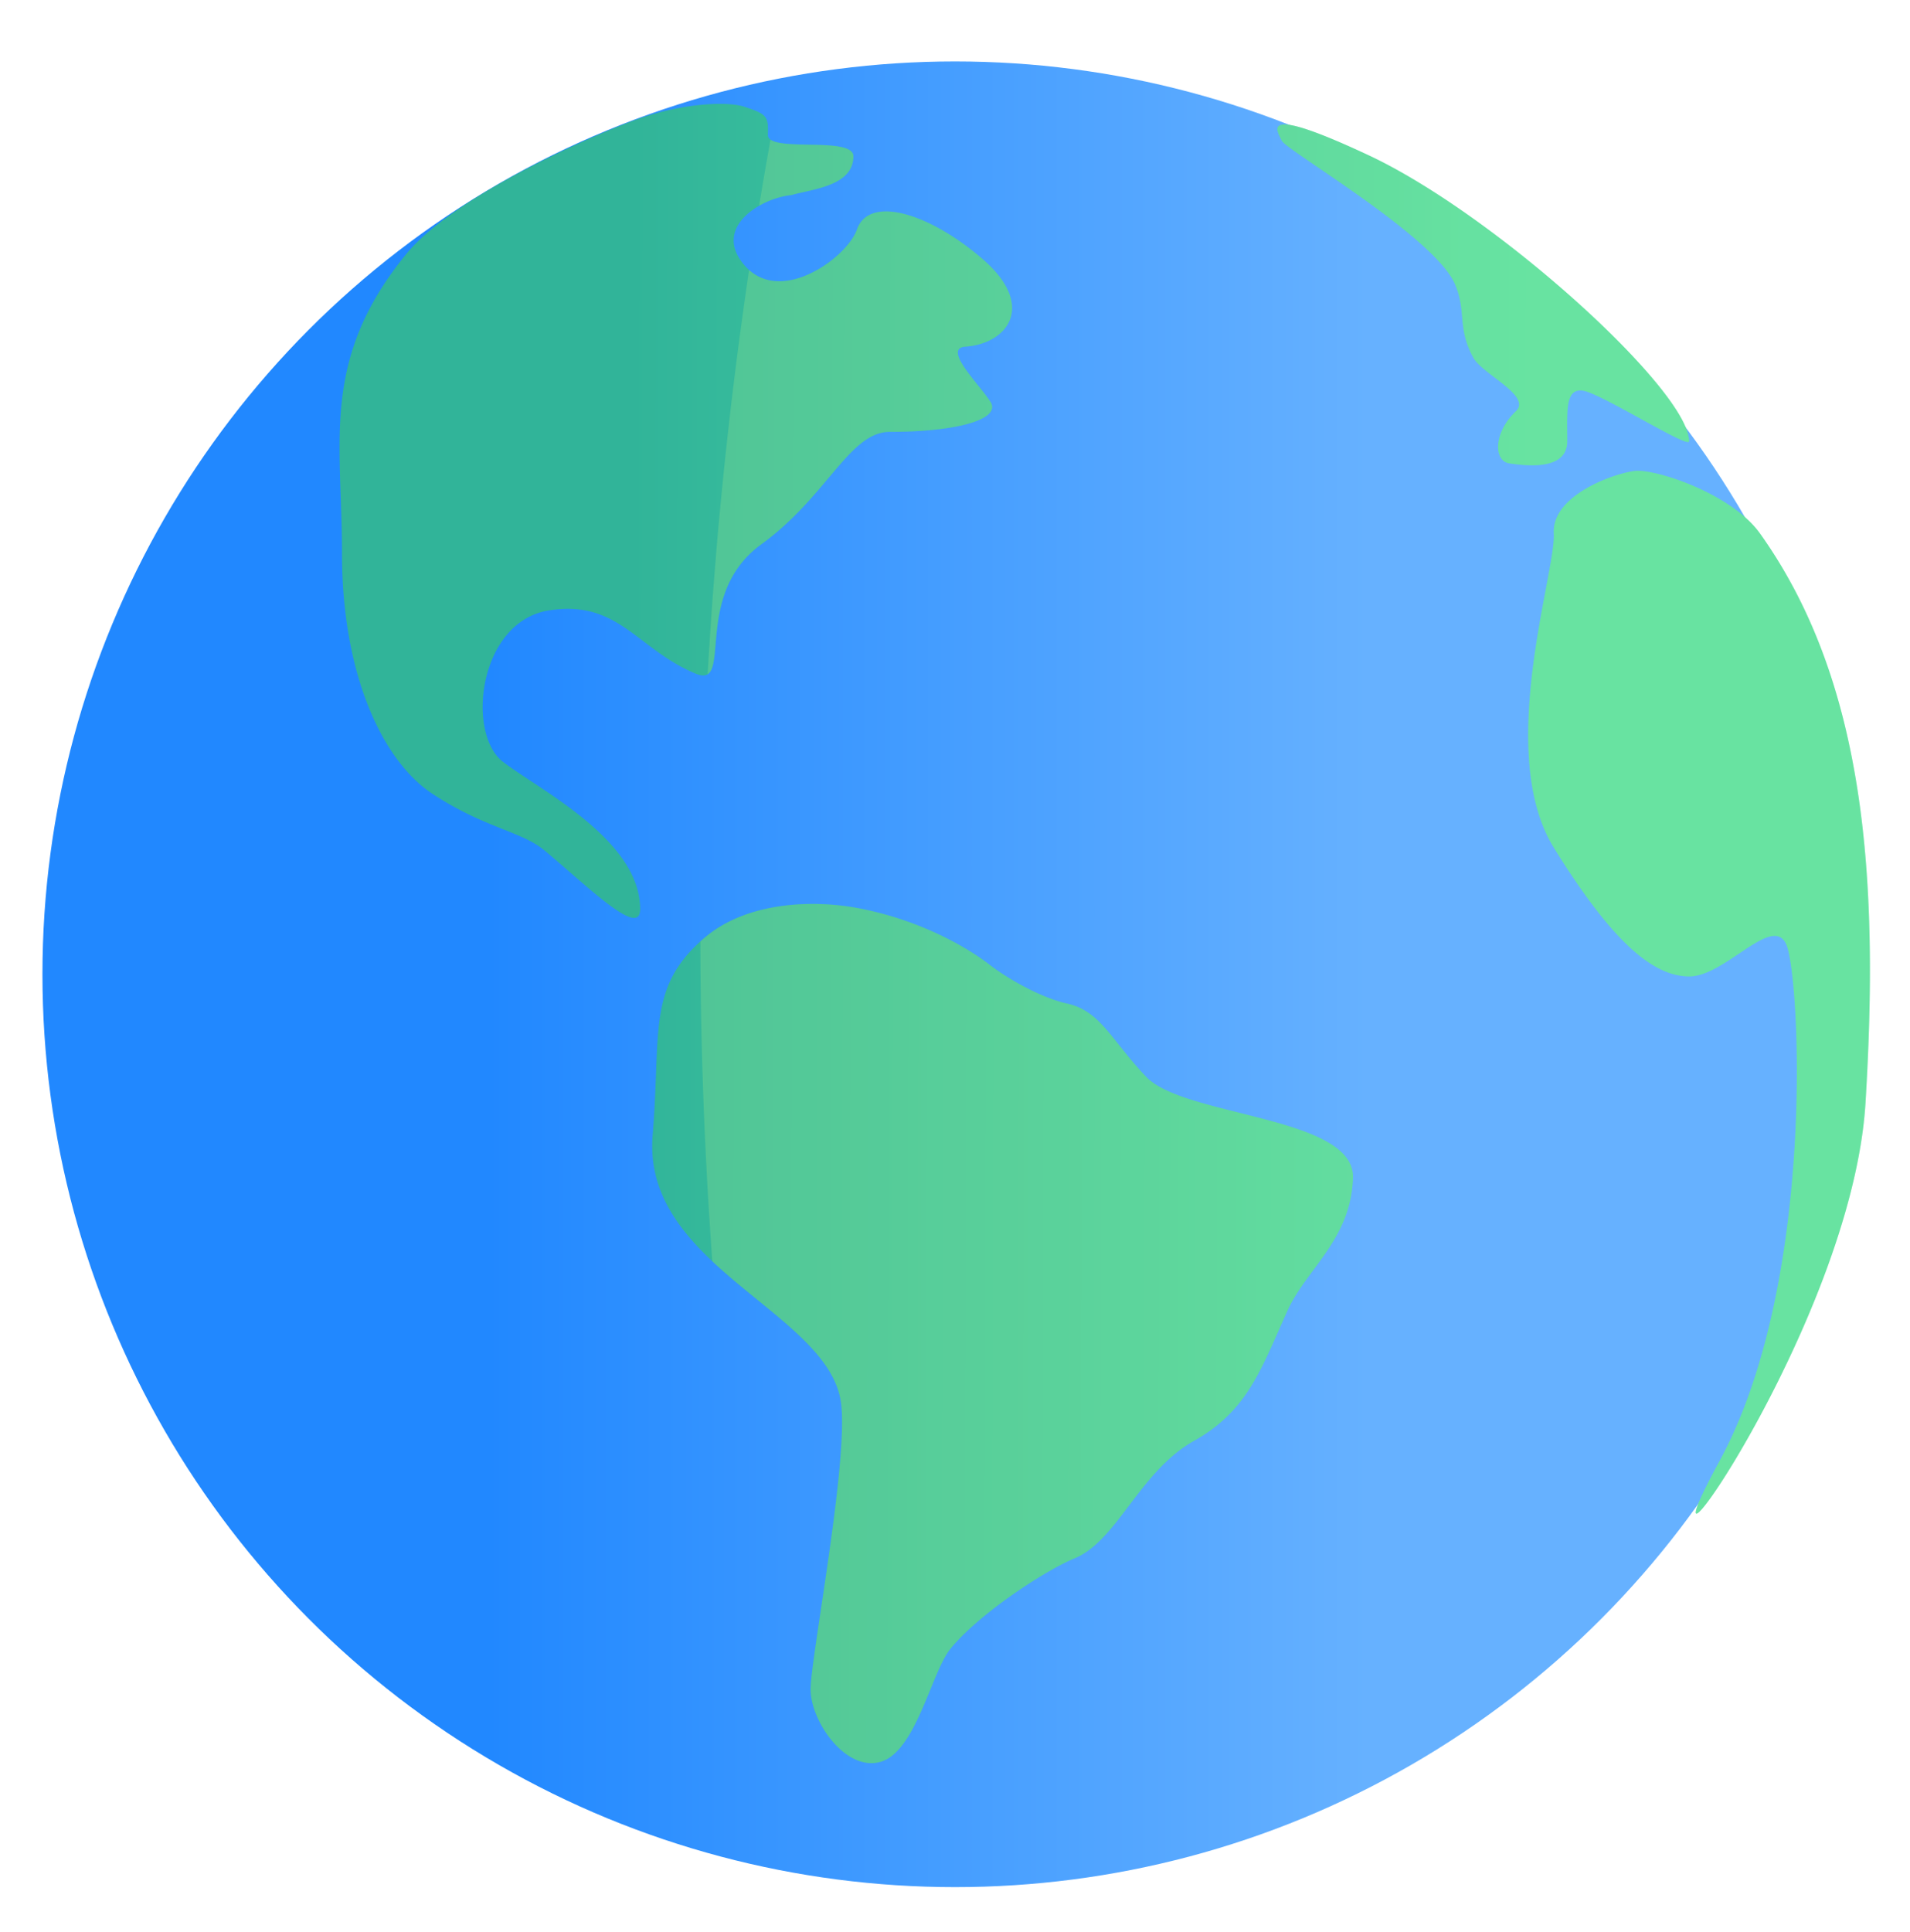 <svg width="90" height="91" fill="none" xmlns="http://www.w3.org/2000/svg"><circle cx="45" cy="45.894" r="43" fill="url(#paint0_linear)"/><path fill-rule="evenodd" clip-rule="evenodd" d="M24.997 36.78c-.51-.338-.964-.639-1.306-.902-1.73-1.334-1.147-6.62 2.203-7.128 2.087-.317 3.184.516 4.431 1.462.7.53 1.445 1.096 2.44 1.516.808.341.864-.322.954-1.379.114-1.353.283-3.352 2.16-4.713 1.372-.996 2.344-2.15 3.166-3.126 1.03-1.224 1.824-2.167 2.879-2.167 3.155 0 5.267-.587 4.747-1.412a9.384 9.384 0 00-.571-.757c-.66-.823-1.434-1.788-.61-1.845 1.989-.137 3.355-1.926.817-4.12-2.538-2.196-5.365-3.022-5.927-1.396-.47 1.357-3.894 3.855-5.517 1.395-1.073-1.625 1.05-2.886 2.437-3.021.17-.05.369-.094.582-.142 1.007-.227 2.329-.524 2.329-1.684 0-.504-1.072-.526-2.11-.546-.982-.02-1.934-.04-1.918-.467.034-.88-.056-.973-1.117-1.322-.697-.23-2.511-.203-4.542.426-2.009.624-9.073 3.693-11.373 6.506-3.353 4.1-3.238 7.411-3.097 11.44.029.845.06 1.722.06 2.644-.002 5.855 1.976 9.854 4.272 11.358 1.32.865 2.425 1.306 3.335 1.669.795.316 1.44.574 1.951 1.003.367.307.74.631 1.107.95 1.767 1.532 3.384 2.936 3.384 1.806 0-2.631-3.059-4.655-5.166-6.049zm8.173 7.419c2.06-1.78 5.267-1.799 7.257-1.422 2.935.555 5.134 1.845 6.187 2.655 1.053.81 2.6 1.609 3.658 1.84 1.09.238 1.659.952 2.453 1.948.36.45.765.959 1.285 1.507.735.775 2.533 1.226 4.387 1.69 2.647.663 5.408 1.354 5.355 3.063-.06 1.902-.977 3.143-1.857 4.333-.464.628-.917 1.241-1.23 1.93-.141.313-.275.616-.405.91v.003h-.001c-.986 2.235-1.746 3.96-3.997 5.216-1.3.725-2.214 1.93-3.061 3.047-.82 1.082-1.579 2.082-2.566 2.488-1.433.589-4.554 2.653-5.857 4.269-.315.391-.61 1.11-.933 1.898-.588 1.432-1.269 3.09-2.335 3.413-1.652.499-3.313-1.907-3.313-3.405 0-.51.216-1.962.484-3.756.52-3.48 1.23-8.246.923-9.906-.329-1.775-2.068-3.19-3.92-4.696-2.505-2.038-5.218-4.244-4.931-7.741.09-1.09.125-2.04.157-2.885.11-2.93.172-4.597 2.26-6.4zm43.868-22.014c.957-.104 4.542 1.05 5.895 2.947 4.99 6.997 5.611 16.31 4.97 26.821-.64 10.511-11.45 25.27-6.873 16.862 4.576-8.408 3.787-22.822 3.148-24.312-.36-.841-1.23-.258-2.224.41-.768.515-1.61 1.08-2.352 1.08-1.703 0-3.618-1.596-6.386-6.067-2.047-3.306-1.008-8.825-.37-12.207.223-1.19.398-2.116.37-2.587-.106-1.81 2.865-2.842 3.822-2.947zm-6.6-4.395c.726.555 1.47 1.123.992 1.58-1.083 1.034-1.038 2.352-.312 2.456.726.104 2.73.379 2.73-1.04l-.002-.427c-.01-1.2-.016-2.052.728-1.96.409.052 1.63.721 2.765 1.343 1.171.643 2.25 1.235 2.25 1.044 0-2.386-9.093-10.659-15.096-13.47-4.917-2.303-4.406-1.303-4.145-.791.02.038.038.073.052.104.064.138.761.613 1.727 1.271 2.19 1.493 5.758 3.926 6.432 5.486.249.577.293 1.052.336 1.53.053.579.106 1.16.528 1.929.161.293.585.616 1.014.945z" fill="url(#paint1_linear)"/><path opacity=".3" fill-rule="evenodd" clip-rule="evenodd" d="M33.565 59.414c-.364-4.976-.554-10-.564-15.065.054-.05.11-.1.169-.15 2.06-1.78 5.267-1.799 7.257-1.422 2.935.555 5.135 1.845 6.187 2.655 1.053.81 2.6 1.61 3.658 1.84 1.09.238 1.659.952 2.453 1.948.36.451.765.959 1.285 1.507.735.775 2.533 1.226 4.387 1.69 2.647.663 5.408 1.355 5.355 3.063-.06 1.902-.976 3.143-1.857 4.333-.463.628-.917 1.241-1.23 1.93a94.12 94.12 0 00-.404.908v.003l-.002.002c-.985 2.236-1.746 3.96-3.997 5.216-1.3.725-2.213 1.93-3.061 3.047-.82 1.082-1.578 2.082-2.566 2.488-1.433.589-4.554 2.653-5.856 4.269-.316.391-.611 1.11-.934 1.898-.588 1.432-1.268 3.09-2.335 3.413-1.652.499-3.313-1.907-3.313-3.405 0-.51.216-1.961.484-3.756.52-3.48 1.23-8.246.923-9.906-.328-1.775-2.067-3.19-3.92-4.696-.714-.581-1.445-1.176-2.12-1.81zm-.22-27.652a210.798 210.798 0 011.953-19.043c1.732 1.545 4.651-.66 5.082-1.906.562-1.626 3.39-.8 5.927 1.396 2.539 2.194 1.172 3.983-.817 4.12-.824.056-.05 1.022.61 1.845.227.284.44.55.571.757.52.825-1.592 1.412-4.747 1.412-1.055 0-1.849.944-2.88 2.167-.821.976-1.793 2.13-3.166 3.126-1.876 1.36-2.045 3.36-2.16 4.713-.06.711-.104 1.244-.373 1.413zm2.426-22.07c.17-1.04.349-2.079.535-3.115.286.207 1.032.222 1.796.238 1.038.02 2.109.042 2.109.546 0 1.16-1.322 1.457-2.329 1.684-.213.048-.412.092-.582.142a4.002 4.002 0 00-1.529.506zm47.162 15.44c-1.353-1.898-4.938-3.052-5.895-2.947-.957.105-3.928 1.138-3.822 2.947.028.471-.147 1.397-.37 2.587-.638 3.382-1.677 8.901.37 12.207 2.768 4.47 4.683 6.067 6.386 6.067.742 0 1.584-.565 2.352-1.08.995-.668 1.864-1.251 2.224-.41.639 1.49 1.428 15.904-3.148 24.312-4.577 8.409 6.233-6.351 6.874-16.862.64-10.51.02-19.824-4.97-26.821zM71.43 19.37c.478-.457-.266-1.025-.993-1.58-.43-.329-.853-.652-1.014-.945-.422-.769-.475-1.35-.528-1.93-.043-.476-.087-.952-.336-1.53-.674-1.559-4.242-3.992-6.432-5.485-.966-.658-1.663-1.133-1.727-1.271a2.994 2.994 0 00-.052-.104c-.26-.512-.772-1.512 4.145.79C70.496 10.128 79.59 18.4 79.59 20.788c0 .19-1.08-.402-2.251-1.044-1.135-.623-2.356-1.292-2.765-1.343-.744-.093-.738.76-.728 1.96l.002.427c0 1.418-2.004 1.143-2.73 1.039-.726-.104-.771-1.422.312-2.456z" fill="#94E28D"/><defs><linearGradient id="paint0_linear" x1="64.5" y1="45.894" x2="23" y2="45.894" gradientUnits="userSpaceOnUse"><stop stop-color="#66B1FF"/><stop offset="1" stop-color="#2188FF"/></linearGradient><linearGradient id="paint1_linear" x1="29.573" y1="53.325" x2="72.378" y2="53.421" gradientUnits="userSpaceOnUse"><stop stop-color="#31B499"/><stop offset="1" stop-color="#55E3AA"/></linearGradient></defs></svg>